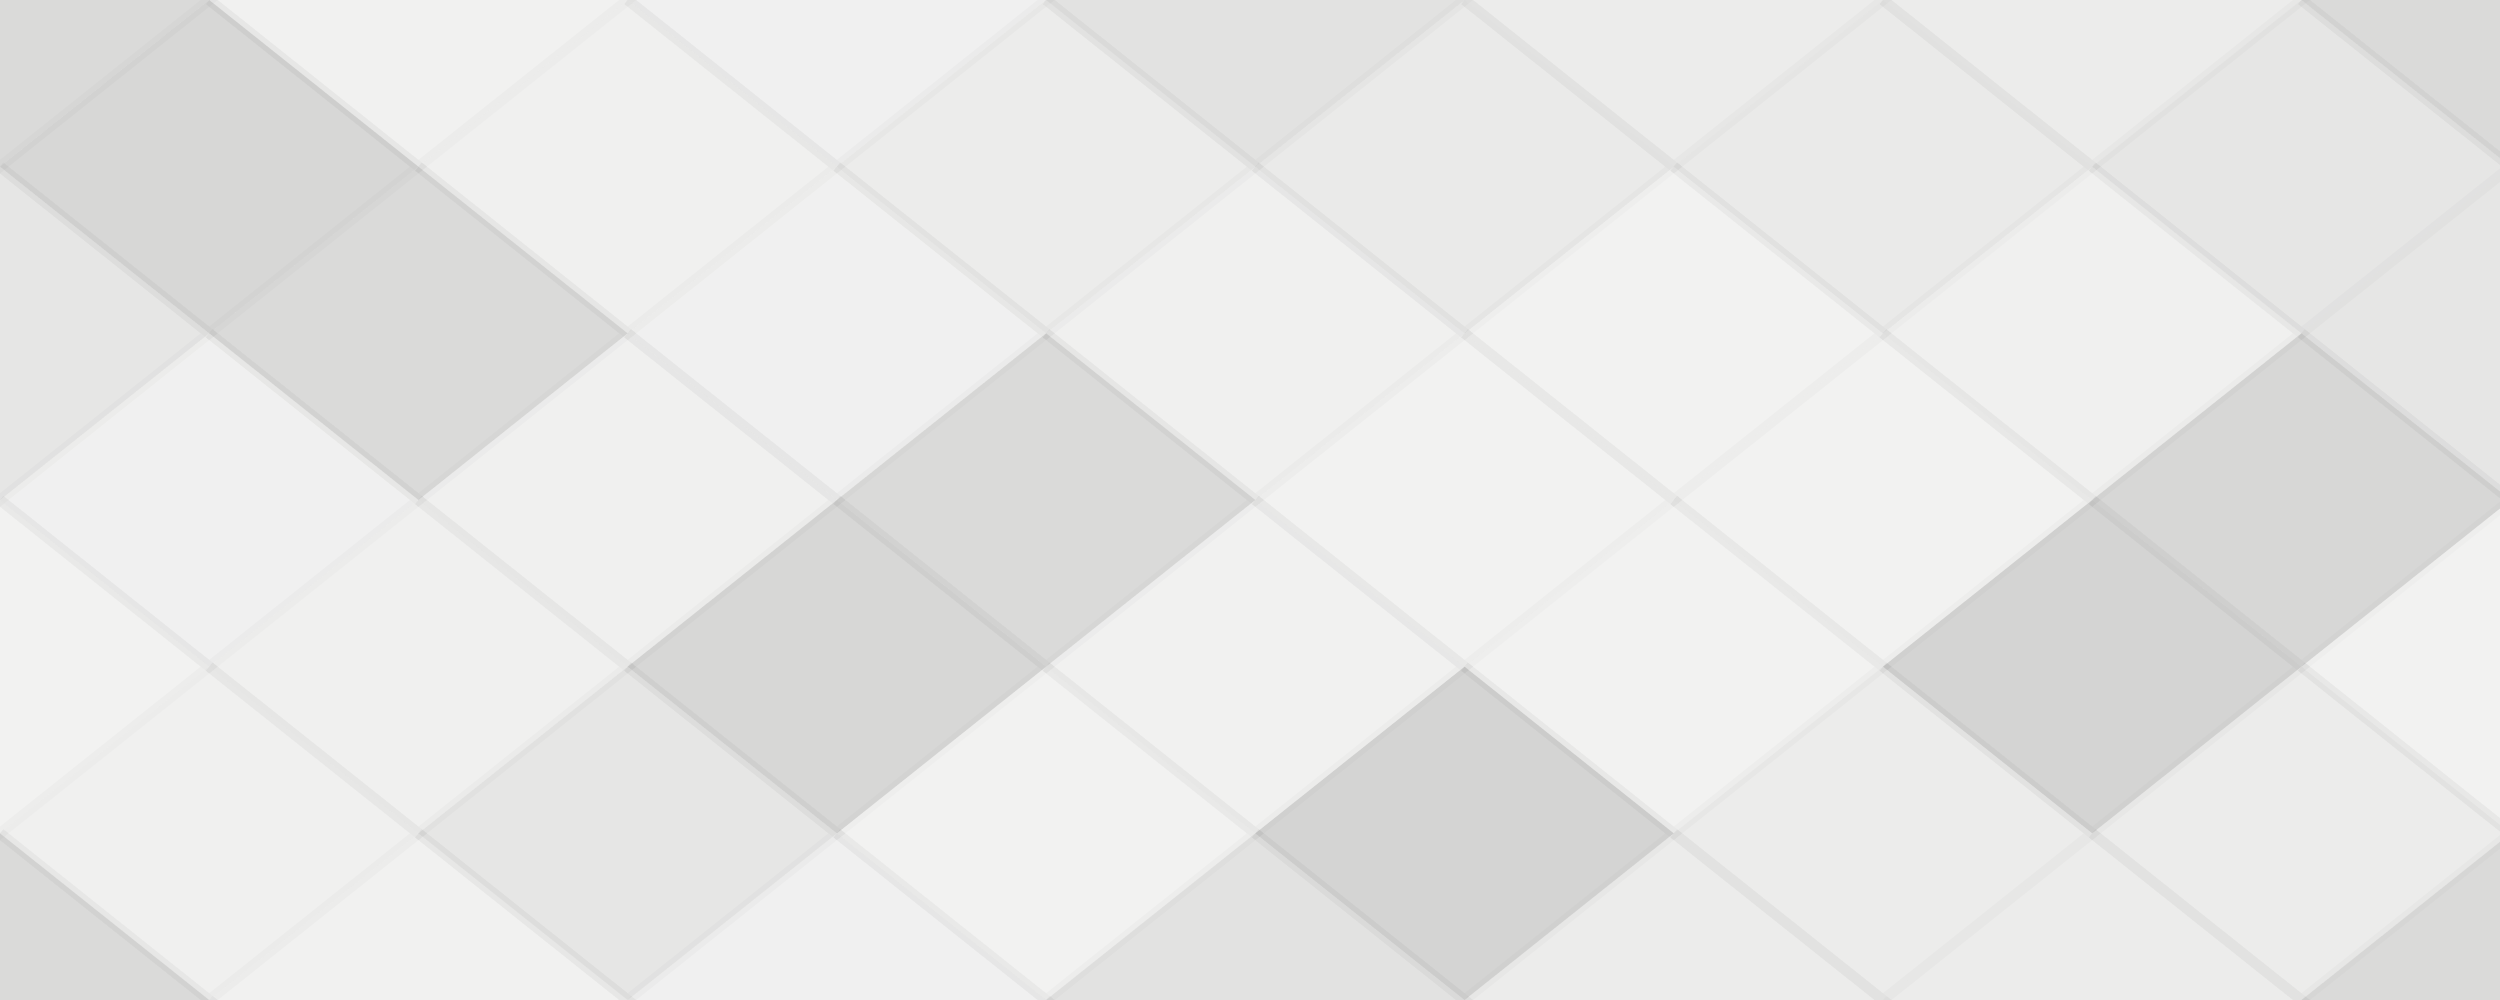 <svg xmlns="http://www.w3.org/2000/svg" width="235" height="94" viewbox="0 0 235 94" preserveAspectRatio="none"><rect x="0" y="0" width="100%" height="100%" fill="rgb(243, 243, 242)" /><polyline points="19.667, 0, 39.333, 15.667, 19.667, 31.333, 0, 15.667" fill="#222" fill-opacity="0.115" stroke="#000" stroke-opacity="0.02" transform="translate(-19.667, -15.667)" /><polyline points="19.667, 0, 39.333, 15.667, 19.667, 31.333, 0, 15.667" fill="#222" fill-opacity="0.115" stroke="#000" stroke-opacity="0.02" transform="translate(216.333, -15.667)" /><polyline points="19.667, 0, 39.333, 15.667, 19.667, 31.333, 0, 15.667" fill="#222" fill-opacity="0.115" stroke="#000" stroke-opacity="0.02" transform="translate(-19.667, 78.333)" /><polyline points="19.667, 0, 39.333, 15.667, 19.667, 31.333, 0, 15.667" fill="#222" fill-opacity="0.115" stroke="#000" stroke-opacity="0.02" transform="translate(216.333, 78.333)" /><polyline points="19.667, 0, 39.333, 15.667, 19.667, 31.333, 0, 15.667" fill="#ddd" fill-opacity="0.089" stroke="#000" stroke-opacity="0.02" transform="translate(19.667, -15.667)" /><polyline points="19.667, 0, 39.333, 15.667, 19.667, 31.333, 0, 15.667" fill="#ddd" fill-opacity="0.089" stroke="#000" stroke-opacity="0.02" transform="translate(19.667, 78.333)" /><polyline points="19.667, 0, 39.333, 15.667, 19.667, 31.333, 0, 15.667" fill="#ddd" fill-opacity="0.124" stroke="#000" stroke-opacity="0.02" transform="translate(59, -15.667)" /><polyline points="19.667, 0, 39.333, 15.667, 19.667, 31.333, 0, 15.667" fill="#ddd" fill-opacity="0.124" stroke="#000" stroke-opacity="0.02" transform="translate(59, 78.333)" /><polyline points="19.667, 0, 39.333, 15.667, 19.667, 31.333, 0, 15.667" fill="#222" fill-opacity="0.081" stroke="#000" stroke-opacity="0.02" transform="translate(98.333, -15.667)" /><polyline points="19.667, 0, 39.333, 15.667, 19.667, 31.333, 0, 15.667" fill="#222" fill-opacity="0.081" stroke="#000" stroke-opacity="0.02" transform="translate(98.333, 78.333)" /><polyline points="19.667, 0, 39.333, 15.667, 19.667, 31.333, 0, 15.667" fill="#222" fill-opacity="0.029" stroke="#000" stroke-opacity="0.02" transform="translate(137.667, -15.667)" /><polyline points="19.667, 0, 39.333, 15.667, 19.667, 31.333, 0, 15.667" fill="#222" fill-opacity="0.029" stroke="#000" stroke-opacity="0.02" transform="translate(137.667, 78.333)" /><polyline points="19.667, 0, 39.333, 15.667, 19.667, 31.333, 0, 15.667" fill="#222" fill-opacity="0.029" stroke="#000" stroke-opacity="0.02" transform="translate(177, -15.667)" /><polyline points="19.667, 0, 39.333, 15.667, 19.667, 31.333, 0, 15.667" fill="#222" fill-opacity="0.029" stroke="#000" stroke-opacity="0.02" transform="translate(177, 78.333)" /><polyline points="19.667, 0, 39.333, 15.667, 19.667, 31.333, 0, 15.667" fill="#222" fill-opacity="0.133" stroke="#000" stroke-opacity="0.02" transform="translate(0, 0)" /><polyline points="19.667, 0, 39.333, 15.667, 19.667, 31.333, 0, 15.667" fill="#222" fill-opacity="0.133" stroke="#000" stroke-opacity="0.02" transform="translate(236, 0)" /><polyline points="19.667, 0, 39.333, 15.667, 19.667, 31.333, 0, 15.667" fill="#ddd" fill-opacity="0.107" stroke="#000" stroke-opacity="0.02" transform="translate(39.333, 0)" /><polyline points="19.667, 0, 39.333, 15.667, 19.667, 31.333, 0, 15.667" fill="#222" fill-opacity="0.029" stroke="#000" stroke-opacity="0.02" transform="translate(78.667, 0)" /><polyline points="19.667, 0, 39.333, 15.667, 19.667, 31.333, 0, 15.667" fill="#222" fill-opacity="0.046" stroke="#000" stroke-opacity="0.02" transform="translate(118, 0)" /><polyline points="19.667, 0, 39.333, 15.667, 19.667, 31.333, 0, 15.667" fill="#222" fill-opacity="0.046" stroke="#000" stroke-opacity="0.02" transform="translate(157.333, 0)" /><polyline points="19.667, 0, 39.333, 15.667, 19.667, 31.333, 0, 15.667" fill="#222" fill-opacity="0.063" stroke="#000" stroke-opacity="0.02" transform="translate(196.667, 0)" /><polyline points="19.667, 0, 39.333, 15.667, 19.667, 31.333, 0, 15.667" fill="#222" fill-opacity="0.063" stroke="#000" stroke-opacity="0.02" transform="translate(-19.667, 15.667)" /><polyline points="19.667, 0, 39.333, 15.667, 19.667, 31.333, 0, 15.667" fill="#222" fill-opacity="0.063" stroke="#000" stroke-opacity="0.02" transform="translate(216.333, 15.667)" /><polyline points="19.667, 0, 39.333, 15.667, 19.667, 31.333, 0, 15.667" fill="#222" fill-opacity="0.115" stroke="#000" stroke-opacity="0.02" transform="translate(19.667, 15.667)" /><polyline points="19.667, 0, 39.333, 15.667, 19.667, 31.333, 0, 15.667" fill="#ddd" fill-opacity="0.124" stroke="#000" stroke-opacity="0.02" transform="translate(59, 15.667)" /><polyline points="19.667, 0, 39.333, 15.667, 19.667, 31.333, 0, 15.667" fill="#ddd" fill-opacity="0.141" stroke="#000" stroke-opacity="0.02" transform="translate(98.333, 15.667)" /><polyline points="19.667, 0, 39.333, 15.667, 19.667, 31.333, 0, 15.667" fill="#ddd" fill-opacity="0.037" stroke="#000" stroke-opacity="0.02" transform="translate(137.667, 15.667)" /><polyline points="19.667, 0, 39.333, 15.667, 19.667, 31.333, 0, 15.667" fill="#ddd" fill-opacity="0.107" stroke="#000" stroke-opacity="0.02" transform="translate(177, 15.667)" /><polyline points="19.667, 0, 39.333, 15.667, 19.667, 31.333, 0, 15.667" fill="#ddd" fill-opacity="0.124" stroke="#000" stroke-opacity="0.02" transform="translate(0, 31.333)" /><polyline points="19.667, 0, 39.333, 15.667, 19.667, 31.333, 0, 15.667" fill="#ddd" fill-opacity="0.124" stroke="#000" stroke-opacity="0.02" transform="translate(236, 31.333)" /><polyline points="19.667, 0, 39.333, 15.667, 19.667, 31.333, 0, 15.667" fill="#ddd" fill-opacity="0.141" stroke="#000" stroke-opacity="0.02" transform="translate(39.333, 31.333)" /><polyline points="19.667, 0, 39.333, 15.667, 19.667, 31.333, 0, 15.667" fill="#222" fill-opacity="0.115" stroke="#000" stroke-opacity="0.02" transform="translate(78.667, 31.333)" /><polyline points="19.667, 0, 39.333, 15.667, 19.667, 31.333, 0, 15.667" fill="#ddd" fill-opacity="0.02" stroke="#000" stroke-opacity="0.02" transform="translate(118, 31.333)" /><polyline points="19.667, 0, 39.333, 15.667, 19.667, 31.333, 0, 15.667" fill="#ddd" fill-opacity="0.02" stroke="#000" stroke-opacity="0.02" transform="translate(157.333, 31.333)" /><polyline points="19.667, 0, 39.333, 15.667, 19.667, 31.333, 0, 15.667" fill="#222" fill-opacity="0.133" stroke="#000" stroke-opacity="0.02" transform="translate(196.667, 31.333)" /><polyline points="19.667, 0, 39.333, 15.667, 19.667, 31.333, 0, 15.667" fill="#ddd" fill-opacity="0.037" stroke="#000" stroke-opacity="0.02" transform="translate(-19.667, 47)" /><polyline points="19.667, 0, 39.333, 15.667, 19.667, 31.333, 0, 15.667" fill="#ddd" fill-opacity="0.037" stroke="#000" stroke-opacity="0.02" transform="translate(216.333, 47)" /><polyline points="19.667, 0, 39.333, 15.667, 19.667, 31.333, 0, 15.667" fill="#ddd" fill-opacity="0.107" stroke="#000" stroke-opacity="0.02" transform="translate(19.667, 47)" /><polyline points="19.667, 0, 39.333, 15.667, 19.667, 31.333, 0, 15.667" fill="#222" fill-opacity="0.133" stroke="#000" stroke-opacity="0.02" transform="translate(59, 47)" /><polyline points="19.667, 0, 39.333, 15.667, 19.667, 31.333, 0, 15.667" fill="#ddd" fill-opacity="0.089" stroke="#000" stroke-opacity="0.02" transform="translate(98.333, 47)" /><polyline points="19.667, 0, 39.333, 15.667, 19.667, 31.333, 0, 15.667" fill="#ddd" fill-opacity="0.037" stroke="#000" stroke-opacity="0.02" transform="translate(137.667, 47)" /><polyline points="19.667, 0, 39.333, 15.667, 19.667, 31.333, 0, 15.667" fill="#222" fill-opacity="0.15" stroke="#000" stroke-opacity="0.02" transform="translate(177, 47)" /><polyline points="19.667, 0, 39.333, 15.667, 19.667, 31.333, 0, 15.667" fill="#ddd" fill-opacity="0.107" stroke="#000" stroke-opacity="0.02" transform="translate(0, 62.667)" /><polyline points="19.667, 0, 39.333, 15.667, 19.667, 31.333, 0, 15.667" fill="#ddd" fill-opacity="0.107" stroke="#000" stroke-opacity="0.02" transform="translate(236, 62.667)" /><polyline points="19.667, 0, 39.333, 15.667, 19.667, 31.333, 0, 15.667" fill="#222" fill-opacity="0.063" stroke="#000" stroke-opacity="0.02" transform="translate(39.333, 62.667)" /><polyline points="19.667, 0, 39.333, 15.667, 19.667, 31.333, 0, 15.667" fill="#ddd" fill-opacity="0.037" stroke="#000" stroke-opacity="0.02" transform="translate(78.667, 62.667)" /><polyline points="19.667, 0, 39.333, 15.667, 19.667, 31.333, 0, 15.667" fill="#222" fill-opacity="0.15" stroke="#000" stroke-opacity="0.02" transform="translate(118, 62.667)" /><polyline points="19.667, 0, 39.333, 15.667, 19.667, 31.333, 0, 15.667" fill="#222" fill-opacity="0.029" stroke="#000" stroke-opacity="0.02" transform="translate(157.333, 62.667)" /><polyline points="19.667, 0, 39.333, 15.667, 19.667, 31.333, 0, 15.667" fill="#222" fill-opacity="0.029" stroke="#000" stroke-opacity="0.02" transform="translate(196.667, 62.667)" /></svg>